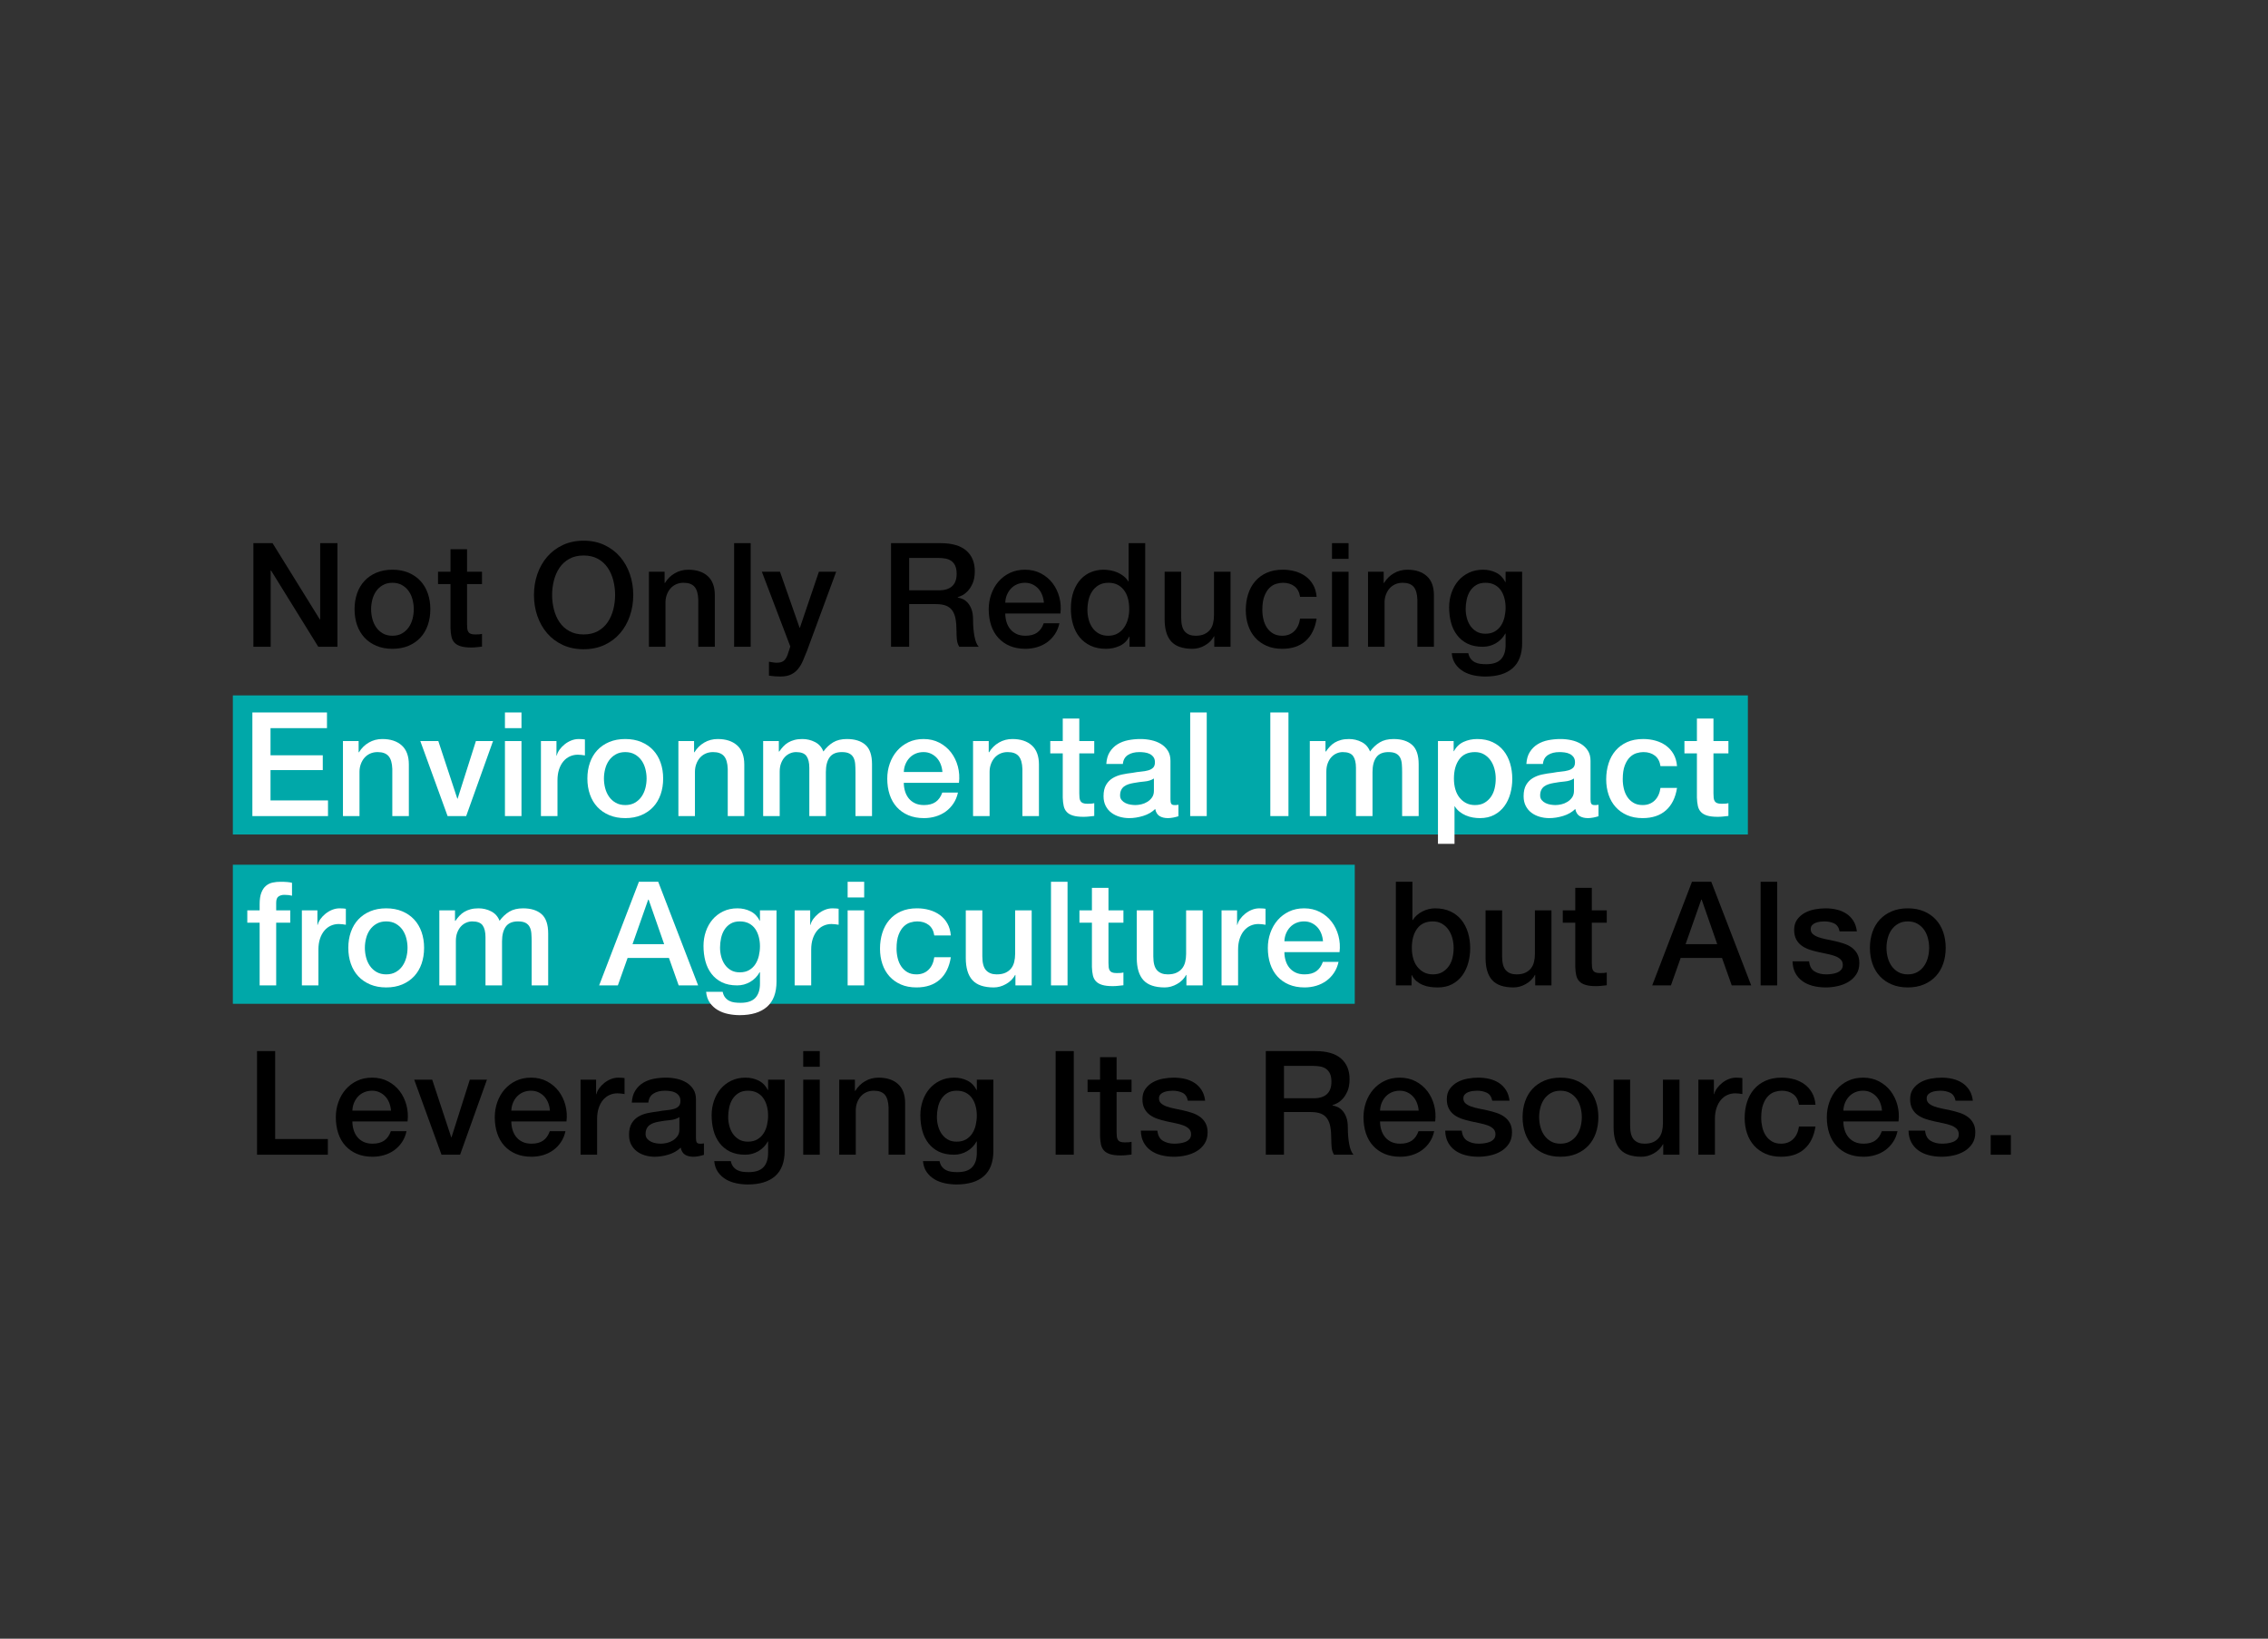 <?xml version="1.0" encoding="UTF-8"?><svg id="_レイヤー_1" xmlns="http://www.w3.org/2000/svg" viewBox="0 0 750 542"><rect x="0" y="0" width="750" height="542" fill="#333333" stroke="none"/><g id="text"><g id="_長方形_34-2"><rect x="77" y="230.008" width="501" height="46" fill="#00a8a9"/></g><g id="_長方形_34_のコピー_2"><rect x="77" y="286.008" width="371" height="46" fill="#00a8a9"/></g><g id="Not_Only_Reducing_Environmental_Impact_from_Agriculture_but_A"><path d="M83.794,179.649h6.336l15.648,25.248h.096v-25.248h5.712v34.272h-6.336l-15.6-25.2h-.144v25.2h-5.712s0-34.272,0-34.272Z"/><path d="M129.777,214.593c-1.984,0-3.752-.329-5.304-.984-1.553-.655-2.864-1.56-3.936-2.712-1.073-1.152-1.889-2.527-2.448-4.128-.56-1.6-.84-3.36-.84-5.28,0-1.888.28-3.631.84-5.232.56-1.6,1.375-2.976,2.448-4.128,1.072-1.152,2.383-2.056,3.936-2.712,1.552-.656,3.319-.984,5.304-.984s3.751.328,5.304.984c1.552.656,2.863,1.56,3.936,2.712,1.072,1.152,1.888,2.528,2.448,4.128.56,1.601.84,3.344.84,5.232,0,1.92-.281,3.68-.84,5.28-.56,1.601-1.376,2.976-2.448,4.128-1.073,1.152-2.384,2.057-3.936,2.712-1.553.655-3.32.984-5.304.984ZM129.777,210.273c1.216,0,2.272-.256,3.168-.768.896-.512,1.632-1.184,2.208-2.016.576-.832,1-1.768,1.272-2.808.271-1.039.408-2.104.408-3.192,0-1.056-.137-2.112-.408-3.168-.272-1.056-.696-1.992-1.272-2.808s-1.312-1.479-2.208-1.992c-.896-.512-1.952-.768-3.168-.768s-2.272.256-3.168.768c-.896.512-1.632,1.176-2.208,1.992-.576.816-1,1.752-1.272,2.808s-.408,2.112-.408,3.168c0,1.088.136,2.153.408,3.192.271,1.041.696,1.977,1.272,2.808.576.833,1.312,1.504,2.208,2.016.896.512,1.952.768,3.168.768Z"/><path d="M144.848,189.105h4.128v-7.44h5.472v7.44h4.944v4.08h-4.944v13.248c0,.576.024,1.072.072,1.488s.16.768.336,1.056c.175.288.439.504.792.648.352.144.832.216,1.44.216.384,0,.768-.007,1.152-.024.384-.016.768-.072,1.152-.168v4.224c-.608.063-1.2.127-1.776.192-.576.063-1.168.096-1.776.096-1.44,0-2.6-.137-3.48-.408-.88-.271-1.568-.672-2.064-1.2-.497-.528-.833-1.191-1.008-1.992-.176-.8-.281-1.711-.312-2.736v-14.64h-4.128v-4.08h0Z"/><path d="M192.992,178.833c2.56,0,4.855.48,6.888,1.44,2.032.96,3.751,2.256,5.16,3.888,1.408,1.632,2.488,3.536,3.24,5.712.751,2.176,1.128,4.48,1.128,6.912,0,2.465-.377,4.785-1.128,6.96-.752,2.176-1.832,4.08-3.24,5.712-1.409,1.632-3.128,2.92-5.16,3.864-2.032.943-4.328,1.416-6.888,1.416s-4.856-.473-6.888-1.416c-2.033-.943-3.752-2.232-5.16-3.864s-2.488-3.536-3.24-5.712c-.752-2.176-1.128-4.496-1.128-6.96,0-2.431.375-4.735,1.128-6.912.751-2.176,1.832-4.08,3.24-5.712s3.127-2.928,5.16-3.888c2.032-.96,4.328-1.44,6.888-1.44ZM192.992,183.729c-1.824,0-3.401.368-4.728,1.104-1.329.736-2.408,1.72-3.24,2.952-.833,1.232-1.448,2.633-1.848,4.2-.4,1.568-.6,3.168-.6,4.8s.199,3.233.6,4.8c.4,1.568,1.016,2.968,1.848,4.2s1.912,2.216,3.24,2.952c1.327.737,2.904,1.104,4.728,1.104s3.399-.367,4.728-1.104c1.327-.736,2.407-1.72,3.24-2.952.832-1.231,1.448-2.631,1.848-4.2.399-1.567.6-3.168.6-4.8s-.201-3.231-.6-4.8c-.4-1.567-1.016-2.968-1.848-4.2-.833-1.231-1.913-2.215-3.24-2.952-1.329-.736-2.904-1.104-4.728-1.104Z"/><path d="M214.592,189.105h5.184v3.648l.096.096c.832-1.375,1.92-2.456,3.264-3.24,1.344-.784,2.832-1.176,4.464-1.176,2.72,0,4.864.704,6.432,2.112,1.567,1.409,2.352,3.521,2.352,6.336v17.04h-5.472v-15.6c-.064-1.951-.48-3.367-1.248-4.248-.768-.879-1.968-1.32-3.6-1.32-.929,0-1.76.168-2.496.504-.737.336-1.361.8-1.872,1.392-.512.592-.912,1.289-1.2,2.088-.288.8-.432,1.648-.432,2.544v14.64h-5.472v-24.816h0Z"/><path d="M242.767,179.649h5.472v34.272h-5.472v-34.272Z"/><path d="M251.935,189.105h6l6.48,18.528h.096l6.288-18.528h5.712l-9.648,26.16c-.449,1.12-.888,2.191-1.32,3.216-.432,1.024-.96,1.927-1.584,2.712-.624.784-1.4,1.408-2.328,1.872-.929.463-2.112.696-3.552.696-1.28,0-2.544-.096-3.792-.288v-4.608c.448.064.88.136,1.296.216.416.079.848.12,1.296.12.64,0,1.168-.08,1.584-.24.416-.161.76-.392,1.032-.696.271-.305.504-.665.696-1.08.192-.417.368-.896.528-1.44l.624-1.92-9.408-24.72h0Z"/><path d="M294.655,179.649h16.368c3.775,0,6.607.816,8.496,2.448,1.888,1.632,2.832,3.905,2.832,6.816,0,1.632-.24,2.984-.72,4.056-.48,1.073-1.04,1.937-1.68,2.592-.641.656-1.272,1.128-1.896,1.416s-1.08.48-1.368.576v.096c.511.064,1.063.224,1.656.48.592.256,1.144.665,1.656,1.224.511.56.936,1.289,1.272,2.184.336.896.504,2.016.504,3.36,0,2.016.151,3.848.456,5.496.304,1.648.775,2.824,1.416,3.528h-6.432c-.448-.736-.712-1.552-.792-2.448-.08-.895-.12-1.759-.12-2.592,0-1.567-.096-2.92-.288-4.056-.192-1.135-.544-2.08-1.056-2.832-.512-.751-1.208-1.303-2.088-1.656-.881-.352-2.009-.528-3.384-.528h-8.832v14.112h-6v-34.272h0ZM300.655,195.25h9.84c1.92,0,3.375-.456,4.368-1.368.992-.912,1.488-2.28,1.488-4.104,0-1.087-.161-1.976-.48-2.664-.32-.688-.761-1.224-1.32-1.608-.56-.384-1.2-.64-1.92-.768-.72-.127-1.464-.192-2.232-.192h-9.744v10.704h0Z"/><path d="M332.431,202.929c0,.96.136,1.889.408,2.784.271.896.679,1.68,1.224,2.352.544.672,1.232,1.208,2.064,1.608.832.4,1.824.6,2.976.6,1.6,0,2.888-.344,3.864-1.032s1.704-1.72,2.184-3.096h5.184c-.288,1.344-.785,2.544-1.488,3.6-.704,1.056-1.552,1.944-2.544,2.664s-2.104,1.265-3.336,1.632-2.52.552-3.864.552c-1.952,0-3.68-.32-5.184-.96-1.505-.64-2.777-1.536-3.816-2.688-1.04-1.152-1.824-2.527-2.352-4.128-.528-1.6-.792-3.36-.792-5.28,0-1.76.28-3.432.84-5.016s1.36-2.976,2.4-4.176,2.296-2.151,3.768-2.856c1.471-.704,3.136-1.056,4.992-1.056,1.952,0,3.704.408,5.256,1.224s2.839,1.896,3.864,3.24c1.024,1.344,1.768,2.888,2.232,4.632.464,1.745.583,3.544.36,5.4h-18.24ZM345.199,199.33c-.064-.864-.248-1.696-.552-2.496-.304-.8-.72-1.496-1.248-2.088-.528-.592-1.168-1.072-1.92-1.44-.752-.367-1.592-.552-2.52-.552-.96,0-1.832.168-2.616.504-.785.336-1.457.8-2.016,1.392-.56.592-1.008,1.289-1.344,2.088-.336.8-.521,1.665-.552,2.592h12.768,0Z"/><path d="M378.703,213.921h-5.185v-3.36h-.096c-.737,1.44-1.809,2.472-3.216,3.096-1.408.624-2.896.936-4.464.936-1.952,0-3.656-.344-5.112-1.032-1.457-.688-2.664-1.624-3.624-2.808s-1.68-2.584-2.16-4.2c-.48-1.615-.72-3.352-.72-5.208,0-2.239.304-4.176.912-5.808.607-1.632,1.416-2.976,2.424-4.032,1.008-1.056,2.16-1.832,3.456-2.328s2.616-.744,3.96-.744c.768,0,1.552.072,2.352.216s1.568.376,2.304.696c.736.32,1.416.729,2.04,1.224.624.497,1.144,1.08,1.56,1.752h.096v-12.672h5.473v34.272h0ZM359.599,201.777c0,1.056.136,2.096.408,3.12.271,1.024.688,1.937,1.248,2.736.56.8,1.272,1.44,2.136,1.92.864.48,1.888.72,3.072.72,1.216,0,2.263-.256,3.144-.768.879-.512,1.6-1.184,2.16-2.016s.976-1.768,1.248-2.808c.271-1.039.408-2.104.408-3.192,0-2.751-.617-4.896-1.848-6.432-1.232-1.536-2.904-2.304-5.016-2.304-1.28,0-2.36.264-3.24.792-.881.528-1.601,1.216-2.16,2.064-.56.848-.96,1.808-1.2,2.88-.24,1.073-.36,2.168-.36,3.288h0Z"/><path d="M406.927,213.921h-5.376v-3.456h-.097c-.672,1.248-1.672,2.249-3,3s-2.681,1.128-4.056,1.128c-3.264,0-5.624-.808-7.08-2.424s-2.184-4.056-2.184-7.32v-15.744h5.472v15.216c0,2.177.415,3.712,1.248,4.608.832.896,1.999,1.344,3.504,1.344,1.152,0,2.112-.176,2.88-.528.769-.352,1.393-.824,1.872-1.416.48-.592.823-1.304,1.032-2.136.208-.832.312-1.728.312-2.688v-14.4h5.473v24.816h0Z"/><path d="M429.918,197.409c-.225-1.536-.84-2.695-1.848-3.48-1.009-.784-2.28-1.176-3.816-1.176-.704,0-1.457.12-2.256.36-.801.24-1.536.688-2.208,1.344-.672.656-1.232,1.568-1.681,2.736-.448,1.168-.672,2.696-.672,4.584,0,1.024.12,2.048.36,3.072s.624,1.936,1.152,2.736c.527.8,1.207,1.448,2.04,1.944.831.497,1.84.744,3.023.744,1.6,0,2.92-.496,3.96-1.488,1.04-.991,1.688-2.383,1.944-4.176h5.472c-.512,3.232-1.736,5.705-3.672,7.416-1.937,1.712-4.505,2.568-7.704,2.568-1.952,0-3.672-.329-5.16-.984-1.487-.655-2.744-1.552-3.768-2.688-1.024-1.136-1.8-2.488-2.328-4.056-.528-1.567-.792-3.264-.792-5.088,0-1.855.256-3.6.768-5.232s1.28-3.048,2.305-4.248c1.023-1.2,2.296-2.144,3.815-2.832,1.52-.688,3.304-1.032,5.353-1.032,1.439,0,2.808.184,4.104.552s2.448.92,3.456,1.656c1.008.736,1.832,1.664,2.473,2.784.64,1.121,1.023,2.448,1.151,3.984h-5.472.001Z"/><path d="M440.478,179.649h5.473v5.184h-5.473v-5.184ZM440.478,189.105h5.473v24.816h-5.473v-24.816Z"/><path d="M452.382,189.105h5.184v3.648l.097.096c.831-1.375,1.92-2.456,3.264-3.24,1.344-.784,2.832-1.176,4.464-1.176,2.72,0,4.864.704,6.432,2.112,1.568,1.409,2.353,3.521,2.353,6.336v17.04h-5.472v-15.6c-.065-1.951-.48-3.367-1.248-4.248-.769-.879-1.969-1.32-3.601-1.32-.929,0-1.76.168-2.496.504s-1.36.8-1.872,1.392c-.512.592-.912,1.289-1.199,2.088-.288.8-.433,1.648-.433,2.544v14.64h-5.472v-24.816h0Z"/><path d="M503.357,212.625c0,3.744-1.049,6.535-3.145,8.376-2.096,1.84-5.111,2.76-9.048,2.76-1.248,0-2.504-.128-3.768-.384-1.265-.256-2.417-.688-3.456-1.296-1.04-.608-1.913-1.409-2.616-2.4-.704-.992-1.12-2.208-1.248-3.648h5.472c.16.768.433,1.392.816,1.872s.84.856,1.368,1.128c.528.271,1.111.448,1.752.528.64.08,1.312.12,2.016.12,2.208,0,3.824-.544,4.849-1.632,1.023-1.088,1.535-2.656,1.535-4.704v-3.792h-.096c-.768,1.376-1.816,2.448-3.144,3.216s-2.761,1.152-4.296,1.152c-1.984,0-3.672-.343-5.064-1.032-1.392-.688-2.544-1.632-3.456-2.832s-1.576-2.584-1.992-4.152c-.416-1.567-.624-3.248-.624-5.04,0-1.664.256-3.248.769-4.752.512-1.503,1.248-2.824,2.208-3.96.96-1.135,2.136-2.04,3.527-2.712,1.393-.672,2.968-1.008,4.729-1.008,1.567,0,3.008.328,4.32.984,1.312.656,2.319,1.688,3.023,3.096h.096v-3.408h5.473v23.52h0ZM491.213,209.602c1.216,0,2.248-.248,3.097-.744.847-.496,1.536-1.152,2.063-1.968.528-.816.912-1.744,1.152-2.784.24-1.04.359-2.088.359-3.144s-.128-2.08-.384-3.072c-.256-.991-.647-1.872-1.176-2.64s-1.217-1.375-2.063-1.824c-.849-.448-1.865-.672-3.049-.672-1.216,0-2.24.256-3.071.768-.833.512-1.505,1.176-2.017,1.992-.512.816-.88,1.745-1.104,2.784-.225,1.04-.336,2.072-.336,3.096s.127,2.024.384,3c.256.977.647,1.848,1.176,2.616s1.2,1.392,2.017,1.872c.815.48,1.8.72,2.951.72h.001Z"/><path d="M83.458,235.649h24.672v5.184h-18.672v8.976h17.28v4.896h-17.28v10.032h19.008v5.184h-25.008v-34.272h0Z" fill="#fff"/><path d="M113.409,245.105h5.184v3.648l.096.096c.832-1.375,1.92-2.456,3.264-3.24,1.344-.784,2.832-1.176,4.464-1.176,2.72,0,4.864.704,6.432,2.112,1.567,1.409,2.352,3.521,2.352,6.336v17.04h-5.472v-15.6c-.064-1.951-.48-3.367-1.248-4.248-.768-.879-1.968-1.32-3.6-1.32-.929,0-1.76.168-2.496.504s-1.36.8-1.872,1.392-.912,1.289-1.2,2.088c-.288.8-.432,1.648-.432,2.544v14.64h-5.472s0-24.816,0-24.816Z" fill="#fff"/><path d="M138.993,245.105h5.952l6.288,19.056h.096l6.048-19.056h5.664l-8.88,24.816h-6.144l-9.024-24.816h0Z" fill="#fff"/><path d="M166.977,235.649h5.472v5.184h-5.472v-5.184ZM166.977,245.105h5.472v24.816h-5.472v-24.816Z" fill="#fff"/><path d="M178.88,245.105h5.136v4.8h.096c.16-.672.472-1.327.936-1.968.463-.64,1.024-1.224,1.68-1.752.655-.528,1.384-.952,2.184-1.272.799-.32,1.615-.48,2.448-.48.64,0,1.08.016,1.32.048s.487.064.744.096v5.28c-.384-.064-.776-.12-1.176-.168s-.792-.072-1.176-.072c-.928,0-1.8.185-2.616.552-.816.368-1.529.912-2.136,1.632-.608.72-1.088,1.608-1.44,2.664-.353,1.056-.528,2.272-.528,3.648v11.808h-5.472v-24.816h0Z" fill="#fff"/><path d="M206.769,270.593c-1.984,0-3.752-.329-5.304-.984s-2.864-1.56-3.936-2.712-1.888-2.527-2.448-4.128c-.561-1.6-.84-3.36-.84-5.28,0-1.888.28-3.631.84-5.232.56-1.6,1.375-2.976,2.448-4.128,1.072-1.152,2.384-2.056,3.936-2.712s3.32-.984,5.304-.984,3.751.328,5.304.984c1.552.656,2.864,1.56,3.936,2.712,1.072,1.152,1.888,2.528,2.448,4.128.56,1.601.84,3.344.84,5.232,0,1.92-.28,3.68-.84,5.28-.561,1.601-1.376,2.976-2.448,4.128-1.072,1.152-2.384,2.057-3.936,2.712s-3.32.984-5.304.984ZM206.769,266.273c1.216,0,2.271-.256,3.168-.768.896-.512,1.632-1.184,2.208-2.016.576-.832,1-1.768,1.272-2.808.271-1.039.408-2.104.408-3.192,0-1.056-.136-2.112-.408-3.168s-.696-1.992-1.272-2.808-1.312-1.479-2.208-1.992c-.896-.512-1.952-.768-3.168-.768s-2.272.256-3.168.768c-.896.512-1.632,1.176-2.208,1.992-.576.816-1,1.752-1.272,2.808s-.408,2.112-.408,3.168c0,1.088.136,2.153.408,3.192.271,1.041.696,1.977,1.272,2.808.576.833,1.312,1.504,2.208,2.016s1.951.768,3.168.768Z" fill="#fff"/><path d="M224.336,245.105h5.184v3.648l.096.096c.832-1.375,1.92-2.456,3.264-3.24,1.344-.784,2.832-1.176,4.464-1.176,2.72,0,4.864.704,6.432,2.112,1.567,1.409,2.352,3.521,2.352,6.336v17.04h-5.472v-15.6c-.064-1.951-.48-3.367-1.248-4.248-.768-.879-1.968-1.32-3.6-1.32-.928,0-1.76.168-2.496.504-.737.336-1.361.8-1.872,1.392-.512.592-.912,1.289-1.2,2.088-.288.8-.432,1.648-.432,2.544v14.64h-5.472v-24.816h0Z" fill="#fff"/><path d="M252.367,245.105h5.184v3.456h.144c.416-.607.864-1.168,1.344-1.68.48-.511,1.015-.943,1.608-1.296.592-.352,1.272-.631,2.04-.84.768-.208,1.647-.312,2.64-.312,1.504,0,2.904.336,4.2,1.008s2.215,1.712,2.76,3.12c.928-1.28,2-2.288,3.216-3.024,1.216-.736,2.736-1.104,4.56-1.104,2.624,0,4.664.64,6.12,1.92s2.184,3.424,2.184,6.432v17.136h-5.472v-14.496c0-.991-.032-1.896-.096-2.712-.064-.816-.248-1.52-.552-2.112-.305-.592-.761-1.048-1.368-1.368-.608-.319-1.44-.48-2.496-.48-1.856,0-3.2.576-4.032,1.728-.833,1.152-1.248,2.784-1.248,4.896v14.544h-5.472v-15.936c0-1.728-.312-3.031-.936-3.912-.624-.879-1.769-1.32-3.432-1.32-.704,0-1.384.144-2.04.432-.656.288-1.232.704-1.728,1.248s-.896,1.216-1.2,2.016c-.305.8-.456,1.712-.456,2.736v14.736h-5.472v-24.816h0Z" fill="#fff"/><path d="M298.879,258.929c0,.96.136,1.889.408,2.784.271.896.68,1.68,1.224,2.352.543.672,1.231,1.208,2.064,1.608.832.4,1.824.6,2.976.6,1.6,0,2.887-.344,3.864-1.032.976-.688,1.704-1.72,2.184-3.096h5.184c-.288,1.344-.785,2.544-1.488,3.6-.704,1.056-1.552,1.944-2.544,2.664s-2.104,1.265-3.336,1.632c-1.232.367-2.52.552-3.864.552-1.953,0-3.681-.32-5.184-.96-1.504-.64-2.776-1.536-3.816-2.688-1.041-1.152-1.824-2.527-2.352-4.128-.528-1.6-.792-3.36-.792-5.28,0-1.76.28-3.432.84-5.016s1.36-2.976,2.4-4.176,2.296-2.151,3.768-2.856c1.472-.704,3.136-1.056,4.992-1.056,1.951,0,3.703.408,5.256,1.224,1.552.816,2.839,1.896,3.864,3.24,1.024,1.344,1.768,2.888,2.232,4.632.463,1.745.583,3.544.36,5.4h-18.24ZM311.647,255.33c-.064-.864-.248-1.696-.552-2.496-.305-.8-.72-1.496-1.248-2.088-.528-.592-1.168-1.072-1.92-1.44-.752-.367-1.592-.552-2.52-.552-.96,0-1.833.168-2.616.504-.785.336-1.457.8-2.016,1.392-.56.592-1.008,1.289-1.344,2.088-.336.8-.521,1.665-.552,2.592h12.768,0Z" fill="#fff"/><path d="M321.775,245.105h5.184v3.648l.096.096c.832-1.375,1.92-2.456,3.264-3.24,1.344-.784,2.832-1.176,4.464-1.176,2.719,0,4.864.704,6.432,2.112,1.568,1.409,2.352,3.521,2.352,6.336v17.04h-5.472v-15.6c-.064-1.951-.48-3.367-1.248-4.248-.768-.879-1.968-1.32-3.6-1.32-.929,0-1.76.168-2.496.504s-1.36.8-1.872,1.392c-.512.592-.912,1.289-1.2,2.088-.288.8-.432,1.648-.432,2.544v14.64h-5.472v-24.816h0Z" fill="#fff"/><path d="M347.311,245.105h4.128v-7.44h5.472v7.44h4.944v4.08h-4.944v13.248c0,.576.024,1.072.072,1.488.048.416.16.768.336,1.056s.44.504.792.648.832.216,1.44.216c.384,0,.768-.007,1.152-.024.384-.016.768-.072,1.152-.168v4.224c-.608.063-1.2.127-1.776.192-.576.063-1.168.096-1.776.096-1.44,0-2.601-.137-3.48-.408-.881-.271-1.568-.672-2.064-1.2-.497-.528-.833-1.191-1.008-1.992-.176-.8-.28-1.711-.312-2.736v-14.64h-4.128v-4.08h0Z" fill="#fff"/><path d="M387.055,264.401c0,.672.087,1.152.264,1.44.176.288.52.432,1.032.432h.575c.224,0,.48-.032.769-.096v3.792c-.192.064-.44.136-.744.216-.305.079-.616.151-.936.216-.32.064-.641.112-.96.144-.32.031-.593.048-.816.048-1.12,0-2.048-.224-2.784-.672s-1.217-1.231-1.439-2.352c-1.089,1.056-2.425,1.824-4.009,2.304s-3.112.72-4.583.72c-1.121,0-2.192-.152-3.216-.456-1.024-.304-1.928-.751-2.712-1.344-.784-.592-1.408-1.344-1.872-2.256-.464-.912-.696-1.976-.696-3.192,0-1.536.28-2.784.84-3.744s1.296-1.712,2.208-2.256c.912-.543,1.936-.936,3.072-1.176,1.135-.24,2.28-.424,3.432-.552.992-.192,1.936-.328,2.833-.408.896-.08,1.688-.216,2.376-.408.688-.192,1.231-.487,1.632-.888.399-.4.6-1,.6-1.8,0-.704-.168-1.279-.504-1.728-.336-.448-.752-.792-1.248-1.032-.496-.24-1.048-.4-1.656-.48-.607-.08-1.184-.12-1.728-.12-1.536,0-2.8.32-3.792.96-.992.641-1.553,1.632-1.68,2.976h-5.472c.096-1.6.48-2.928,1.152-3.984s1.528-1.904,2.568-2.544c1.04-.64,2.216-1.088,3.528-1.344s2.656-.384,4.032-.384c1.216,0,2.416.128,3.6.384,1.184.256,2.248.672,3.192,1.248.943.576,1.704,1.32,2.28,2.232s.864,2.024.864,3.336v12.768h-.002ZM381.582,257.489c-.832.544-1.856.873-3.072.984-1.216.112-2.432.28-3.647.504-.576.096-1.136.232-1.68.408s-1.024.417-1.44.72c-.416.304-.744.704-.984,1.2-.24.497-.36,1.097-.36,1.8,0,.608.175,1.121.528,1.536.352.416.775.744,1.272.984.496.24,1.04.408,1.632.504.592.096,1.128.144,1.608.144.607,0,1.264-.08,1.968-.24.703-.16,1.368-.432,1.992-.816s1.144-.872,1.56-1.464c.416-.592.624-1.32.624-2.184v-4.08h-.001Z" fill="#fff"/><path d="M393.582,235.649h5.473v34.272h-5.473v-34.272h0Z" fill="#fff"/><path d="M420.078,235.649h6v34.272h-6v-34.272h0Z" fill="#fff"/><path d="M433.134,245.105h5.185v3.456h.144c.416-.607.864-1.168,1.344-1.68.48-.511,1.016-.943,1.608-1.296.592-.352,1.272-.631,2.04-.84.768-.208,1.647-.312,2.64-.312,1.504,0,2.904.336,4.2,1.008s2.216,1.712,2.76,3.12c.928-1.28,2-2.288,3.217-3.024,1.216-.736,2.735-1.104,4.56-1.104,2.623,0,4.663.64,6.12,1.92,1.456,1.28,2.184,3.424,2.184,6.432v17.136h-5.472v-14.496c0-.991-.032-1.896-.096-2.712-.064-.816-.249-1.52-.553-2.112-.304-.592-.76-1.048-1.367-1.368-.608-.319-1.44-.48-2.496-.48-1.856,0-3.2.576-4.032,1.728-.833,1.152-1.248,2.784-1.248,4.896v14.544h-5.472v-15.936c0-1.728-.312-3.031-.937-3.912-.624-.879-1.769-1.32-3.432-1.32-.704,0-1.385.144-2.04.432-.656.288-1.232.704-1.729,1.248-.496.544-.896,1.216-1.199,2.016-.305.8-.456,1.712-.456,2.736v14.736h-5.473v-24.816Z" fill="#fff"/><path d="M475.518,245.105h5.185v3.36h.096c.768-1.44,1.84-2.472,3.216-3.096s2.863-.936,4.464-.936c1.952,0,3.656.344,5.112,1.032s2.664,1.632,3.624,2.832,1.68,2.6,2.16,4.2c.479,1.6.72,3.312.72,5.136,0,1.665-.216,3.281-.647,4.848-.433,1.568-1.089,2.952-1.969,4.152s-1.991,2.16-3.336,2.88c-1.344.72-2.928,1.08-4.752,1.08-.8,0-1.601-.072-2.399-.216-.801-.144-1.568-.376-2.305-.696-.736-.319-1.416-.727-2.04-1.224-.624-.496-1.145-1.08-1.56-1.752h-.096v12.384h-5.473v-33.984h0ZM494.622,257.538c0-1.12-.145-2.208-.433-3.264s-.72-1.992-1.296-2.808-1.296-1.472-2.16-1.968c-.863-.496-1.855-.744-2.976-.744-2.304,0-4.04.8-5.208,2.4-1.169,1.601-1.752,3.729-1.752,6.384,0,1.248.151,2.408.456,3.48.304,1.072.76,1.992,1.368,2.76.607.768,1.336,1.376,2.184,1.824s1.832.672,2.952.672c1.248,0,2.304-.256,3.168-.768s1.576-1.176,2.136-1.992.96-1.744,1.2-2.784c.24-1.04.36-2.104.36-3.192h.001Z" fill="#fff"/><path d="M525.966,264.401c0,.672.087,1.152.264,1.44.176.288.52.432,1.032.432h.576c.223,0,.479-.032.768-.096v3.792c-.192.064-.44.136-.744.216-.305.079-.616.151-.936.216-.32.064-.641.112-.96.144-.32.031-.593.048-.816.048-1.12,0-2.048-.224-2.784-.672s-1.216-1.231-1.439-2.352c-1.089,1.056-2.424,1.824-4.008,2.304s-3.113.72-4.584.72c-1.121,0-2.192-.152-3.217-.456s-1.928-.751-2.712-1.344c-.784-.592-1.408-1.344-1.872-2.256-.464-.912-.695-1.976-.695-3.192,0-1.536.279-2.784.84-3.744.56-.96,1.296-1.712,2.208-2.256.912-.543,1.936-.936,3.071-1.176,1.136-.24,2.28-.424,3.433-.552.991-.192,1.936-.328,2.832-.408s1.688-.216,2.376-.408,1.231-.487,1.632-.888c.399-.4.6-1,.6-1.8,0-.704-.168-1.279-.504-1.728-.336-.448-.752-.792-1.248-1.032-.496-.24-1.048-.4-1.655-.48-.608-.08-1.185-.12-1.729-.12-1.536,0-2.801.32-3.792.96-.992.641-1.553,1.632-1.68,2.976h-5.473c.097-1.6.48-2.928,1.152-3.984s1.528-1.904,2.568-2.544c1.039-.64,2.215-1.088,3.527-1.344,1.312-.256,2.656-.384,4.032-.384,1.216,0,2.416.128,3.601.384,1.183.256,2.247.672,3.191,1.248.943.576,1.704,1.32,2.28,2.232s.864,2.024.864,3.336v12.768h.001ZM520.493,257.489c-.832.544-1.855.873-3.071.984-1.217.112-2.433.28-3.648.504-.576.096-1.136.232-1.68.408-.545.176-1.024.417-1.44.72-.416.304-.744.704-.983,1.2-.24.497-.36,1.097-.36,1.8,0,.608.176,1.121.528,1.536.352.416.775.744,1.271.984.496.24,1.04.408,1.632.504s1.128.144,1.608.144c.607,0,1.264-.08,1.968-.24.704-.16,1.368-.432,1.992-.816s1.144-.872,1.56-1.464c.416-.592.624-1.32.624-2.184v-4.08h-.001Z" fill="#fff"/><path d="M549.102,253.409c-.225-1.536-.84-2.695-1.848-3.48-1.009-.784-2.28-1.176-3.816-1.176-.704,0-1.457.12-2.256.36-.801.24-1.536.688-2.208,1.344-.672.656-1.232,1.568-1.681,2.736-.448,1.168-.672,2.696-.672,4.584,0,1.024.12,2.048.36,3.072s.624,1.937,1.152,2.736c.527.8,1.207,1.448,2.04,1.944.831.497,1.84.744,3.023.744,1.6,0,2.92-.496,3.96-1.488,1.04-.991,1.688-2.383,1.944-4.176h5.472c-.512,3.232-1.736,5.705-3.672,7.416-1.937,1.712-4.505,2.568-7.704,2.568-1.952,0-3.672-.329-5.16-.984-1.487-.655-2.744-1.552-3.768-2.688-1.024-1.135-1.8-2.488-2.328-4.056-.528-1.567-.792-3.264-.792-5.088,0-1.855.256-3.6.768-5.232s1.28-3.048,2.305-4.248c1.023-1.2,2.296-2.144,3.815-2.832,1.52-.688,3.304-1.032,5.353-1.032,1.439,0,2.808.184,4.104.552s2.448.92,3.456,1.656c1.008.736,1.832,1.664,2.473,2.784.64,1.121,1.023,2.448,1.151,3.984h-5.472,0Z" fill="#fff"/><path d="M557.021,245.105h4.128v-7.44h5.472v7.44h4.944v4.08h-4.944v13.248c0,.576.024,1.072.072,1.488.048.416.16.768.336,1.056s.439.504.792.648c.352.144.832.216,1.44.216.384,0,.768-.007,1.151-.024.385-.016.769-.072,1.152-.168v4.224c-.608.063-1.2.127-1.776.192-.575.063-1.168.096-1.775.096-1.44,0-2.601-.137-3.48-.408s-1.568-.672-2.063-1.2c-.497-.528-.833-1.191-1.008-1.992-.177-.8-.281-1.711-.312-2.736v-14.64h-4.128v-4.08h0Z" fill="#fff"/><path d="M81.778,301.105h4.08v-2.064c0-1.567.192-2.84.576-3.816.384-.976.896-1.728,1.536-2.256s1.368-.879,2.184-1.056c.816-.176,1.672-.264,2.568-.264,1.76,0,3.04.112,3.84.336v4.272c-.353-.096-.728-.168-1.128-.216s-.872-.072-1.416-.072c-.736,0-1.368.176-1.896.528-.528.353-.792,1.04-.792,2.064v2.544h4.656v4.08h-4.656v20.736h-5.472v-20.736h-4.08s0-4.08,0-4.08Z" fill="#fff"/><path d="M99.825,301.105h5.136v4.8h.096c.16-.672.472-1.327.936-1.968.463-.64,1.023-1.224,1.68-1.752.656-.528,1.384-.952,2.184-1.272.8-.32,1.616-.48,2.448-.48.64,0,1.08.016,1.32.048s.488.064.744.096v5.28c-.384-.064-.776-.12-1.176-.168s-.792-.072-1.176-.072c-.929,0-1.8.185-2.616.552-.816.368-1.528.912-2.136,1.632s-1.088,1.608-1.44,2.664c-.353,1.056-.528,2.272-.528,3.648v11.808h-5.472s0-24.816,0-24.816Z" fill="#fff"/><path d="M127.713,326.593c-1.984,0-3.752-.329-5.304-.984-1.553-.655-2.864-1.56-3.936-2.712-1.073-1.152-1.889-2.527-2.448-4.128-.56-1.6-.84-3.36-.84-5.28,0-1.888.28-3.631.84-5.232.56-1.6,1.375-2.976,2.448-4.128,1.072-1.152,2.383-2.056,3.936-2.712,1.552-.656,3.319-.984,5.304-.984s3.751.328,5.304.984c1.552.656,2.863,1.56,3.936,2.712,1.072,1.152,1.888,2.528,2.448,4.128.56,1.601.84,3.344.84,5.232,0,1.92-.281,3.68-.84,5.28-.56,1.601-1.376,2.976-2.448,4.128-1.073,1.152-2.384,2.057-3.936,2.712-1.553.655-3.32.984-5.304.984ZM127.713,322.273c1.216,0,2.272-.256,3.168-.768s1.632-1.184,2.208-2.016c.576-.832,1-1.768,1.272-2.808.272-1.039.408-2.104.408-3.192,0-1.056-.136-2.112-.408-3.168s-.696-1.992-1.272-2.808-1.312-1.479-2.208-1.992c-.896-.512-1.952-.768-3.168-.768s-2.272.256-3.168.768c-.896.512-1.632,1.176-2.208,1.992s-1,1.752-1.272,2.808-.408,2.112-.408,3.168c0,1.088.136,2.153.408,3.192.271,1.041.696,1.977,1.272,2.808.576.833,1.312,1.504,2.208,2.016s1.952.768,3.168.768Z" fill="#fff"/><path d="M145.28,301.105h5.184v3.456h.144c.416-.607.864-1.168,1.344-1.68.48-.511,1.015-.943,1.608-1.296.592-.352,1.272-.631,2.04-.84.768-.208,1.647-.312,2.64-.312,1.504,0,2.904.336,4.2,1.008s2.215,1.712,2.76,3.12c.928-1.28,2-2.288,3.216-3.024s2.736-1.104,4.56-1.104c2.624,0,4.664.64,6.12,1.92s2.184,3.424,2.184,6.432v17.136h-5.472v-14.496c0-.991-.032-1.896-.096-2.712s-.248-1.52-.552-2.112c-.305-.592-.761-1.048-1.368-1.368-.608-.319-1.44-.48-2.496-.48-1.856,0-3.2.576-4.032,1.728-.833,1.152-1.248,2.784-1.248,4.896v14.544h-5.472v-15.936c0-1.728-.312-3.031-.936-3.912-.624-.879-1.769-1.32-3.432-1.32-.704,0-1.384.144-2.04.432-.656.288-1.232.704-1.728,1.248-.497.544-.896,1.216-1.2,2.016-.305.8-.456,1.712-.456,2.736v14.736h-5.472v-24.816h0Z" fill="#fff"/><path d="M211.28,291.649h6.384l13.2,34.272h-6.432l-3.216-9.072h-13.68l-3.216,9.072h-6.192l13.152-34.272h0ZM209.168,312.29h10.464l-5.136-14.736h-.144l-5.184,14.736Z" fill="#fff"/><path d="M256.784,324.625c0,3.744-1.048,6.536-3.144,8.376s-5.112,2.76-9.048,2.76c-1.248,0-2.504-.128-3.768-.384s-2.417-.688-3.456-1.296c-1.04-.608-1.912-1.409-2.616-2.4-.705-.992-1.121-2.208-1.248-3.648h5.472c.16.768.432,1.392.816,1.872.384.48.84.856,1.368,1.128.528.271,1.112.448,1.752.528.64.08,1.312.12,2.016.12,2.208,0,3.824-.544,4.848-1.632,1.024-1.088,1.536-2.656,1.536-4.704v-3.792h-.096c-.768,1.376-1.816,2.448-3.144,3.216s-2.76,1.152-4.296,1.152c-1.984,0-3.672-.343-5.064-1.032-1.392-.688-2.544-1.632-3.456-2.832-.912-1.2-1.577-2.584-1.992-4.152-.416-1.567-.624-3.248-.624-5.04,0-1.664.256-3.248.768-4.752.512-1.503,1.248-2.824,2.208-3.96.96-1.135,2.136-2.04,3.528-2.712s2.968-1.008,4.728-1.008c1.567,0,3.007.328,4.32.984,1.312.656,2.32,1.688,3.024,3.096h.096v-3.408h5.472v23.52h0ZM244.64,321.602c1.216,0,2.248-.248,3.096-.744.848-.496,1.536-1.152,2.064-1.968.528-.816.912-1.744,1.152-2.784.24-1.04.36-2.088.36-3.144s-.128-2.08-.384-3.072c-.256-.991-.648-1.872-1.176-2.64s-1.217-1.375-2.064-1.824c-.849-.448-1.865-.672-3.048-.672-1.216,0-2.24.256-3.072.768-.833.512-1.504,1.176-2.016,1.992-.512.816-.88,1.745-1.104,2.784-.224,1.04-.336,2.072-.336,3.096s.127,2.024.384,3c.256.977.648,1.848,1.176,2.616s1.2,1.392,2.016,1.872,1.8.72,2.952.72h0Z" fill="#fff"/><path d="M262.783,301.105h5.136v4.8h.096c.16-.672.472-1.327.936-1.968.463-.64,1.024-1.224,1.68-1.752.655-.528,1.384-.952,2.184-1.272.799-.32,1.615-.48,2.448-.48.64,0,1.08.016,1.32.048.24.032.488.064.744.096v5.28c-.384-.064-.776-.12-1.176-.168-.401-.048-.792-.072-1.176-.072-.928,0-1.8.185-2.616.552-.816.368-1.529.912-2.136,1.632-.608.72-1.088,1.608-1.44,2.664-.353,1.056-.528,2.272-.528,3.648v11.808h-5.472v-24.816h0Z" fill="#fff"/><path d="M280.303,291.649h5.472v5.184h-5.472v-5.184h0ZM280.303,301.105h5.472v24.816h-5.472v-24.816h0Z" fill="#fff"/><path d="M308.958,309.409c-.224-1.536-.84-2.695-1.848-3.48-1.008-.784-2.28-1.176-3.816-1.176-.704,0-1.457.12-2.256.36-.8.24-1.536.688-2.208,1.344s-1.232,1.568-1.68,2.736-.672,2.696-.672,4.584c0,1.024.12,2.048.36,3.072s.624,1.937,1.152,2.736c.528.8,1.208,1.448,2.04,1.944.832.497,1.839.744,3.024.744,1.6,0,2.919-.496,3.96-1.488,1.04-.991,1.688-2.383,1.944-4.176h5.472c-.512,3.232-1.736,5.705-3.672,7.416-1.937,1.712-4.505,2.568-7.704,2.568-1.952,0-3.672-.329-5.16-.984s-2.744-1.552-3.768-2.688c-1.024-1.135-1.8-2.488-2.328-4.056-.528-1.567-.792-3.264-.792-5.088,0-1.855.256-3.6.768-5.232s1.28-3.048,2.304-4.248c1.024-1.2,2.296-2.144,3.816-2.832,1.52-.688,3.304-1.032,5.352-1.032,1.44,0,2.808.184,4.104.552s2.448.92,3.456,1.656,1.832,1.664,2.472,2.784c.64,1.121,1.023,2.448,1.152,3.984h-5.472,0Z" fill="#fff"/><path d="M341.167,325.921h-5.376v-3.456h-.096c-.672,1.248-1.672,2.249-3,3s-2.68,1.128-4.056,1.128c-3.264,0-5.625-.808-7.08-2.424-1.457-1.616-2.184-4.056-2.184-7.32v-15.744h5.472v15.216c0,2.177.416,3.712,1.248,4.608s2,1.344,3.504,1.344c1.152,0,2.112-.176,2.88-.528s1.392-.824,1.872-1.416c.48-.592.823-1.304,1.032-2.136.208-.832.312-1.728.312-2.688v-14.4h5.472v24.816h0Z" fill="#fff"/><path d="M347.55,291.649h5.472v34.272h-5.472v-34.272Z" fill="#fff"/><path d="M356.958,301.105h4.128v-7.44h5.472v7.44h4.944v4.08h-4.944v13.248c0,.576.024,1.072.072,1.488.048.416.16.768.336,1.056s.439.504.792.648c.352.144.832.216,1.44.216.384,0,.768-.007,1.152-.024.384-.016.768-.072,1.152-.168v4.224c-.608.063-1.2.127-1.776.192-.576.063-1.168.096-1.776.096-1.44,0-2.601-.137-3.48-.408-.88-.271-1.568-.672-2.064-1.2s-.833-1.191-1.008-1.992c-.176-.8-.28-1.711-.312-2.736v-14.64h-4.128v-4.08h0Z" fill="#fff"/><path d="M397.71,325.921h-5.376v-3.456h-.097c-.672,1.248-1.672,2.249-3,3s-2.681,1.128-4.056,1.128c-3.264,0-5.624-.808-7.08-2.424s-2.184-4.056-2.184-7.32v-15.744h5.472v15.216c0,2.177.415,3.712,1.248,4.608.832.896,1.999,1.344,3.504,1.344,1.152,0,2.112-.176,2.88-.528.769-.352,1.393-.824,1.872-1.416.48-.592.823-1.304,1.032-2.136.208-.832.312-1.728.312-2.688v-14.4h5.473v24.816h0Z" fill="#fff"/><path d="M403.949,301.105h5.136v4.8h.096c.16-.672.473-1.327.937-1.968.464-.64,1.023-1.224,1.68-1.752.656-.528,1.384-.952,2.185-1.272.799-.32,1.615-.48,2.447-.48.641,0,1.08.016,1.32.048.24.032.487.064.744.096v5.28c-.384-.064-.776-.12-1.176-.168s-.792-.072-1.177-.072c-.928,0-1.8.185-2.615.552-.816.368-1.528.912-2.137,1.632-.607.72-1.088,1.608-1.439,2.664-.353,1.056-.528,2.272-.528,3.648v11.808h-5.472v-24.816h-.001Z" fill="#fff"/><path d="M424.733,314.929c0,.96.136,1.889.407,2.784.271.896.68,1.68,1.225,2.352.544.672,1.231,1.208,2.063,1.608s1.824.6,2.977.6c1.6,0,2.888-.344,3.864-1.032.976-.688,1.703-1.72,2.184-3.096h5.184c-.288,1.344-.784,2.544-1.487,3.6-.704,1.056-1.553,1.944-2.544,2.664-.992.72-2.104,1.265-3.336,1.632-1.232.367-2.521.552-3.864.552-1.952,0-3.681-.32-5.185-.96s-2.776-1.536-3.815-2.688c-1.04-1.152-1.824-2.527-2.353-4.128-.527-1.6-.792-3.36-.792-5.28,0-1.76.28-3.432.841-5.016.559-1.584,1.359-2.976,2.399-4.176,1.04-1.2,2.296-2.151,3.769-2.856,1.471-.703,3.136-1.056,4.991-1.056,1.952,0,3.704.408,5.257,1.224,1.551.816,2.839,1.896,3.863,3.24,1.024,1.344,1.768,2.888,2.232,4.632.463,1.745.583,3.544.359,5.4h-18.239,0ZM437.501,311.33c-.064-.864-.248-1.696-.552-2.496-.305-.8-.72-1.496-1.248-2.088-.528-.592-1.169-1.072-1.92-1.44-.752-.367-1.593-.552-2.521-.552-.96,0-1.832.168-2.615.504-.785.336-1.457.8-2.017,1.392-.561.592-1.008,1.289-1.344,2.088-.336.8-.521,1.665-.552,2.592h12.769Z" fill="#fff"/><path d="M461.597,291.649h5.473v12.672h.096c.384-.607.848-1.152,1.392-1.632s1.145-.888,1.801-1.224c.655-.336,1.344-.592,2.063-.768.72-.175,1.432-.264,2.136-.264,1.952,0,3.656.344,5.112,1.032,1.456.688,2.664,1.632,3.624,2.832s1.68,2.6,2.16,4.2c.479,1.6.72,3.312.72,5.136,0,1.665-.216,3.281-.647,4.848-.433,1.568-1.089,2.952-1.969,4.152s-1.991,2.16-3.336,2.88c-1.344.72-2.928,1.08-4.752,1.08-.832,0-1.672-.056-2.52-.168-.849-.112-1.656-.329-2.424-.648-.769-.319-1.464-.736-2.088-1.248-.624-.511-1.145-1.184-1.561-2.016h-.096v3.408h-5.185v-34.272h.001ZM480.701,313.538c0-1.12-.145-2.208-.432-3.264-.288-1.056-.721-1.992-1.297-2.808-.575-.816-1.296-1.472-2.159-1.968-.864-.496-1.856-.744-2.977-.744-2.304,0-4.04.8-5.208,2.4-1.168,1.601-1.752,3.729-1.752,6.384,0,1.248.151,2.408.456,3.48.304,1.072.76,1.992,1.368,2.76.607.768,1.336,1.376,2.184,1.824s1.832.672,2.952.672c1.248,0,2.304-.256,3.168-.768s1.576-1.176,2.136-1.992.961-1.744,1.2-2.784c.24-1.04.36-2.104.36-3.192h.001Z"/><path d="M513.053,325.921h-5.376v-3.456h-.096c-.672,1.248-1.673,2.249-3,3-1.328.751-2.681,1.128-4.057,1.128-3.264,0-5.624-.808-7.08-2.424s-2.184-4.056-2.184-7.32v-15.744h5.472v15.216c0,2.177.416,3.712,1.248,4.608s2,1.344,3.504,1.344c1.152,0,2.112-.176,2.88-.528.769-.352,1.393-.824,1.872-1.416.48-.592.824-1.304,1.032-2.136s.312-1.728.312-2.688v-14.4h5.472v24.816h0Z"/><path d="M516.796,301.105h4.128v-7.44h5.473v7.44h4.943v4.08h-4.943v13.248c0,.576.023,1.072.071,1.488.049.416.16.768.337,1.056.175.288.439.504.792.648.352.144.831.216,1.439.216.384,0,.769-.007,1.152-.024.384-.016.768-.072,1.151-.168v4.224c-.607.063-1.199.127-1.775.192-.576.063-1.169.096-1.776.096-1.439,0-2.601-.137-3.479-.408-.881-.271-1.568-.672-2.064-1.2-.496-.528-.832-1.191-1.008-1.992-.177-.8-.28-1.711-.312-2.736v-14.64h-4.128v-4.08h0Z"/><path d="M559.516,291.649h6.384l13.2,34.272h-6.432l-3.216-9.072h-13.681l-3.216,9.072h-6.191l13.151-34.272h0ZM557.404,312.29h10.464l-5.137-14.736h-.144l-5.184,14.736h.001Z"/><path d="M582.22,291.649h5.472v34.272h-5.472v-34.272Z"/><path d="M598.251,317.954c.16,1.6.769,2.72,1.824,3.36,1.056.641,2.32.96,3.792.96.512,0,1.096-.04,1.752-.12.655-.08,1.272-.231,1.849-.456.575-.223,1.047-.552,1.416-.984.367-.432.535-1,.504-1.704-.032-.704-.288-1.279-.769-1.728-.479-.448-1.097-.808-1.848-1.08-.752-.271-1.608-.504-2.568-.696s-1.937-.4-2.928-.624c-1.024-.224-2.009-.496-2.952-.816-.944-.319-1.792-.751-2.544-1.296-.752-.544-1.353-1.24-1.8-2.088-.448-.847-.672-1.896-.672-3.144,0-1.344.327-2.472.983-3.384s1.488-1.647,2.496-2.208c1.008-.56,2.128-.952,3.36-1.176,1.231-.224,2.407-.336,3.528-.336,1.279,0,2.503.136,3.672.408,1.167.272,2.224.712,3.168,1.32.943.608,1.728,1.4,2.352,2.376s1.016,2.152,1.176,3.528h-5.712c-.256-1.312-.856-2.191-1.8-2.64-.944-.448-2.024-.672-3.24-.672-.384,0-.84.032-1.367.096-.528.064-1.025.184-1.488.36-.465.176-.856.432-1.176.768s-.48.776-.48,1.32c0,.672.231,1.216.696,1.632.463.417,1.071.761,1.824,1.032.751.272,1.607.504,2.567.696.96.192,1.951.401,2.977.624.991.225,1.968.497,2.928.816.96.32,1.815.752,2.568,1.296.751.544,1.359,1.232,1.823,2.064.464.833.696,1.856.696,3.072,0,1.472-.336,2.72-1.008,3.744s-1.545,1.856-2.616,2.496c-1.072.64-2.265,1.104-3.576,1.392-1.312.288-2.608.432-3.888.432-1.568,0-3.017-.176-4.344-.528-1.328-.352-2.48-.888-3.456-1.608-.977-.72-1.745-1.616-2.305-2.688s-.856-2.344-.888-3.816h5.474Z"/><path d="M630.892,326.593c-1.985,0-3.753-.329-5.305-.984s-2.864-1.56-3.936-2.712c-1.072-1.152-1.889-2.527-2.448-4.128-.561-1.6-.84-3.36-.84-5.28,0-1.888.279-3.631.84-5.232.56-1.6,1.376-2.976,2.448-4.128,1.071-1.152,2.384-2.056,3.936-2.712s3.319-.984,5.305-.984,3.751.328,5.304.984c1.552.656,2.863,1.56,3.936,2.712s1.888,2.528,2.448,4.128c.56,1.601.84,3.344.84,5.232,0,1.92-.28,3.68-.84,5.28-.561,1.601-1.376,2.976-2.448,4.128s-2.384,2.057-3.936,2.712c-1.553.655-3.32.984-5.304.984ZM630.892,322.273c1.216,0,2.271-.256,3.168-.768.896-.512,1.632-1.184,2.208-2.016s.999-1.768,1.271-2.808c.271-1.039.408-2.104.408-3.192,0-1.056-.137-2.112-.408-3.168-.272-1.056-.695-1.992-1.271-2.808s-1.312-1.479-2.208-1.992c-.896-.512-1.952-.768-3.168-.768s-2.272.256-3.168.768c-.896.512-1.633,1.176-2.208,1.992-.576.816-1.001,1.752-1.272,2.808-.272,1.056-.408,2.112-.408,3.168,0,1.088.136,2.153.408,3.192.271,1.041.696,1.977,1.272,2.808.575.833,1.312,1.504,2.208,2.016s1.951.768,3.168.768Z"/><path d="M84.994,347.649h6v29.088h17.424v5.184h-23.424v-34.272Z"/><path d="M116.529,370.929c0,.96.136,1.889.408,2.784.271.896.68,1.68,1.224,2.352s1.231,1.208,2.064,1.608c.832.4,1.824.6,2.976.6,1.6,0,2.888-.344,3.864-1.032.976-.688,1.704-1.72,2.184-3.096h5.184c-.288,1.344-.784,2.544-1.488,3.6-.705,1.056-1.553,1.944-2.544,2.664-.992.72-2.104,1.265-3.336,1.632-1.232.367-2.52.552-3.864.552-1.952,0-3.68-.32-5.184-.96-1.504-.64-2.776-1.536-3.816-2.688-1.04-1.152-1.824-2.527-2.352-4.128-.528-1.6-.792-3.36-.792-5.28,0-1.76.28-3.432.84-5.016.56-1.584,1.36-2.976,2.4-4.176,1.04-1.2,2.295-2.151,3.768-2.856,1.471-.703,3.136-1.056,4.992-1.056,1.952,0,3.704.408,5.256,1.224s2.84,1.896,3.864,3.24,1.768,2.888,2.232,4.632c.463,1.745.583,3.544.36,5.4h-18.24,0ZM129.297,367.33c-.064-.864-.249-1.696-.552-2.496-.304-.8-.72-1.496-1.248-2.088s-1.168-1.072-1.92-1.44c-.752-.367-1.592-.552-2.52-.552-.96,0-1.832.168-2.616.504-.785.336-1.457.8-2.016,1.392-.561.592-1.008,1.289-1.344,2.088-.336.8-.521,1.665-.552,2.592h12.768Z"/><path d="M136.977,357.105h5.952l6.288,19.056h.096l6.048-19.056h5.664l-8.88,24.816h-6.144l-9.024-24.816h0Z"/><path d="M169.089,370.929c0,.96.136,1.889.408,2.784.271.896.68,1.68,1.224,2.352.543.672,1.231,1.208,2.064,1.608.832.4,1.824.6,2.976.6,1.6,0,2.887-.344,3.864-1.032.976-.688,1.704-1.72,2.184-3.096h5.184c-.288,1.344-.785,2.544-1.488,3.6-.704,1.056-1.552,1.944-2.544,2.664s-2.104,1.265-3.336,1.632c-1.232.367-2.52.552-3.864.552-1.953,0-3.68-.32-5.184-.96-1.504-.64-2.776-1.536-3.816-2.688-1.041-1.152-1.824-2.527-2.352-4.128-.528-1.6-.792-3.36-.792-5.28,0-1.76.28-3.432.84-5.016.56-1.584,1.36-2.976,2.4-4.176,1.04-1.2,2.296-2.151,3.768-2.856,1.472-.703,3.136-1.056,4.992-1.056,1.951,0,3.704.408,5.256,1.224s2.839,1.896,3.864,3.24c1.023,1.344,1.768,2.888,2.232,4.632.463,1.745.583,3.544.36,5.4h-18.24,0ZM181.857,367.33c-.064-.864-.248-1.696-.552-2.496-.305-.8-.72-1.496-1.248-2.088s-1.168-1.072-1.92-1.44c-.752-.367-1.592-.552-2.52-.552-.96,0-1.833.168-2.616.504-.784.336-1.457.8-2.016,1.392-.56.592-1.008,1.289-1.344,2.088-.336.8-.521,1.665-.552,2.592h12.768Z"/><path d="M191.985,357.105h5.136v4.8h.096c.16-.672.472-1.327.936-1.968.464-.64,1.024-1.224,1.68-1.752.656-.528,1.384-.952,2.184-1.272.799-.32,1.615-.48,2.448-.48.64,0,1.08.016,1.32.048s.487.064.744.096v5.28c-.384-.064-.776-.12-1.176-.168s-.792-.072-1.176-.072c-.929,0-1.8.185-2.616.552-.816.368-1.528.912-2.136,1.632s-1.088,1.608-1.44,2.664c-.353,1.056-.528,2.272-.528,3.648v11.808h-5.472v-24.816h0Z"/><path d="M230.145,376.401c0,.672.088,1.152.264,1.44.175.288.52.432,1.032.432h.576c.224,0,.48-.032.768-.096v3.792c-.192.064-.44.136-.744.216-.305.079-.617.151-.936.216-.32.064-.641.112-.96.144-.32.031-.592.048-.816.048-1.121,0-2.048-.224-2.784-.672s-1.216-1.231-1.44-2.352c-1.088,1.056-2.424,1.824-4.008,2.304s-3.113.72-4.584.72c-1.121,0-2.192-.152-3.216-.456s-1.928-.751-2.712-1.344c-.784-.592-1.408-1.344-1.872-2.256-.464-.912-.696-1.976-.696-3.192,0-1.536.28-2.784.84-3.744s1.296-1.712,2.208-2.256c.912-.543,1.936-.936,3.072-1.176,1.135-.24,2.28-.424,3.432-.552.992-.192,1.936-.328,2.832-.408s1.688-.216,2.376-.408,1.231-.487,1.632-.888c.399-.4.6-1,.6-1.8,0-.704-.168-1.279-.504-1.728-.336-.448-.752-.792-1.248-1.032-.496-.24-1.048-.4-1.656-.48-.608-.08-1.184-.12-1.728-.12-1.536,0-2.8.32-3.792.96-.992.641-1.553,1.632-1.68,2.976h-5.472c.096-1.6.48-2.928,1.152-3.984s1.528-1.904,2.568-2.544,2.216-1.088,3.528-1.344c1.312-.256,2.656-.384,4.032-.384,1.216,0,2.416.128,3.6.384s2.248.672,3.192,1.248c.943.576,1.704,1.32,2.28,2.232s.864,2.024.864,3.336v12.768h0ZM224.672,369.489c-.833.544-1.856.873-3.072.984-1.216.112-2.432.28-3.648.504-.576.096-1.136.232-1.68.408-.544.176-1.024.417-1.44.72-.416.304-.744.704-.984,1.2-.24.497-.36,1.097-.36,1.8,0,.608.175,1.121.528,1.536.352.416.775.744,1.272.984.496.24,1.04.408,1.632.504.592.096,1.128.144,1.608.144.608,0,1.264-.08,1.968-.24s1.368-.432,1.992-.816c.624-.384,1.144-.872,1.56-1.464.416-.592.624-1.32.624-2.184v-4.08h0Z"/><path d="M259.473,380.625c0,3.744-1.049,6.536-3.144,8.376-2.096,1.84-5.112,2.76-9.048,2.76-1.248,0-2.504-.128-3.768-.384-1.265-.256-2.417-.688-3.456-1.296-1.041-.608-1.913-1.409-2.616-2.4-.704-.992-1.121-2.208-1.248-3.648h5.472c.16.768.432,1.392.816,1.872.384.48.84.856,1.368,1.128.528.271,1.111.448,1.752.528.64.08,1.312.12,2.016.12,2.208,0,3.823-.544,4.848-1.632,1.024-1.088,1.536-2.656,1.536-4.704v-3.792h-.096c-.768,1.376-1.817,2.448-3.144,3.216-1.329.768-2.76,1.152-4.296,1.152-1.984,0-3.672-.343-5.064-1.032-1.392-.688-2.544-1.632-3.456-2.832-.912-1.2-1.576-2.584-1.992-4.152-.417-1.567-.624-3.248-.624-5.04,0-1.664.256-3.248.768-4.752.511-1.503,1.248-2.824,2.208-3.96.96-1.135,2.136-2.04,3.528-2.712s2.968-1.008,4.728-1.008c1.567,0,3.007.328,4.32.984,1.312.656,2.32,1.688,3.024,3.096h.096v-3.408h5.472v23.52h0ZM247.329,377.602c1.216,0,2.248-.248,3.096-.744.847-.496,1.536-1.152,2.064-1.968.528-.816.912-1.744,1.152-2.784.24-1.04.36-2.088.36-3.144s-.128-2.08-.384-3.072c-.257-.991-.648-1.872-1.176-2.64s-1.216-1.375-2.064-1.824c-.848-.448-1.864-.672-3.048-.672-1.216,0-2.24.256-3.072.768-.833.512-1.504,1.176-2.016,1.992-.512.816-.881,1.745-1.104,2.784-.225,1.04-.336,2.072-.336,3.096s.127,2.024.384,3c.256.977.648,1.848,1.176,2.616s1.2,1.392,2.016,1.872,1.8.72,2.952.72h0Z"/><path d="M265.616,347.649h5.472v5.184h-5.472v-5.184h0ZM265.616,357.105h5.472v24.816h-5.472v-24.816h0Z"/><path d="M277.52,357.105h5.184v3.648l.096.096c.832-1.375,1.92-2.456,3.264-3.24s2.832-1.176,4.464-1.176c2.719,0,4.864.704,6.432,2.112,1.567,1.409,2.352,3.521,2.352,6.336v17.04h-5.472v-15.6c-.064-1.951-.48-3.367-1.248-4.248-.768-.879-1.968-1.32-3.6-1.32-.928,0-1.76.168-2.496.504s-1.36.8-1.872,1.392c-.513.592-.912,1.289-1.2,2.088-.288.8-.432,1.648-.432,2.544v14.64h-5.472v-24.816h0Z"/><path d="M328.495,380.625c0,3.744-1.048,6.536-3.144,8.376s-5.112,2.76-9.048,2.76c-1.248,0-2.504-.128-3.768-.384s-2.417-.688-3.456-1.296c-1.04-.608-1.912-1.409-2.616-2.4-.704-.992-1.121-2.208-1.248-3.648h5.472c.16.768.432,1.392.816,1.872s.84.856,1.368,1.128c.528.271,1.112.448,1.752.528.64.08,1.312.12,2.016.12,2.208,0,3.824-.544,4.848-1.632,1.024-1.088,1.536-2.656,1.536-4.704v-3.792h-.096c-.768,1.376-1.816,2.448-3.144,3.216s-2.76,1.152-4.296,1.152c-1.984,0-3.672-.343-5.064-1.032-1.392-.688-2.544-1.632-3.456-2.832s-1.577-2.584-1.992-4.152c-.416-1.567-.624-3.248-.624-5.04,0-1.664.256-3.248.768-4.752.512-1.503,1.248-2.824,2.208-3.96.96-1.135,2.136-2.04,3.528-2.712,1.392-.672,2.968-1.008,4.728-1.008,1.567,0,3.007.328,4.32.984,1.312.656,2.32,1.688,3.024,3.096h.096v-3.408h5.472v23.52h0ZM316.351,377.602c1.216,0,2.248-.248,3.096-.744.848-.496,1.536-1.152,2.064-1.968.528-.816.912-1.744,1.152-2.784.24-1.04.36-2.088.36-3.144s-.128-2.08-.384-3.072c-.256-.991-.648-1.872-1.176-2.64s-1.217-1.375-2.064-1.824c-.848-.448-1.865-.672-3.048-.672-1.216,0-2.24.256-3.072.768-.833.512-1.504,1.176-2.016,1.992s-.88,1.745-1.104,2.784c-.224,1.04-.336,2.072-.336,3.096s.127,2.024.384,3c.255.977.648,1.848,1.176,2.616s1.2,1.392,2.016,1.872,1.8.72,2.952.72h0Z"/><path d="M349.087,347.649h6v34.272h-6v-34.272Z"/><path d="M359.646,357.105h4.128v-7.44h5.472v7.44h4.944v4.08h-4.944v13.248c0,.576.024,1.072.072,1.488.048.416.16.768.336,1.056.175.288.439.504.792.648.352.144.832.216,1.44.216.384,0,.768-.007,1.152-.024.384-.016.768-.072,1.152-.168v4.224c-.608.063-1.2.127-1.776.192-.576.063-1.168.096-1.776.096-1.44,0-2.6-.137-3.48-.408s-1.568-.672-2.064-1.2c-.497-.528-.833-1.191-1.008-1.992-.176-.8-.281-1.711-.312-2.736v-14.64h-4.128v-4.08h0Z"/><path d="M382.734,373.954c.16,1.6.768,2.72,1.824,3.36,1.056.641,2.319.96,3.792.96.511,0,1.096-.04,1.752-.12.655-.08,1.271-.231,1.848-.456.576-.223,1.048-.552,1.416-.984.367-.432.535-1,.504-1.704-.032-.704-.288-1.279-.768-1.728-.48-.448-1.097-.808-1.849-1.08-.752-.271-1.607-.504-2.567-.696s-1.937-.4-2.928-.624c-1.025-.224-2.009-.496-2.952-.816-.944-.319-1.793-.751-2.544-1.296-.753-.544-1.353-1.24-1.801-2.088-.448-.847-.672-1.896-.672-3.144,0-1.344.328-2.472.984-3.384.655-.912,1.488-1.647,2.496-2.208,1.008-.56,2.128-.952,3.359-1.176,1.231-.224,2.408-.336,3.528-.336,1.279,0,2.504.136,3.672.408s2.224.712,3.168,1.32c.943.608,1.729,1.4,2.353,2.376s1.016,2.152,1.176,3.528h-5.712c-.257-1.312-.856-2.191-1.8-2.64-.944-.448-2.024-.672-3.24-.672-.384,0-.84.032-1.368.096s-1.024.184-1.488.36c-.464.176-.856.432-1.176.768s-.479.776-.479,1.32c0,.672.231,1.216.695,1.632.464.417,1.072.761,1.824,1.032.752.272,1.608.504,2.568.696.96.192,1.951.401,2.976.624.991.225,1.968.497,2.928.816.96.32,1.816.752,2.568,1.296.752.544,1.359,1.232,1.824,2.064.463.833.696,1.856.696,3.072,0,1.472-.337,2.72-1.009,3.744s-1.544,1.856-2.615,2.496c-1.073.64-2.265,1.104-3.576,1.392-1.312.288-2.608.432-3.889.432-1.567,0-3.016-.176-4.344-.528s-2.48-.888-3.456-1.608c-.977-.72-1.744-1.616-2.304-2.688-.561-1.072-.856-2.344-.888-3.816h5.474Z"/><path d="M418.59,347.649h16.368c3.775,0,6.607.816,8.496,2.448,1.888,1.632,2.832,3.905,2.832,6.816,0,1.632-.24,2.984-.72,4.056-.48,1.073-1.04,1.937-1.681,2.592-.64.656-1.271,1.128-1.896,1.416s-1.08.48-1.368.576v.096c.512.064,1.063.224,1.656.48.592.256,1.144.665,1.656,1.224.511.56.936,1.289,1.271,2.184.336.896.504,2.016.504,3.36,0,2.016.151,3.848.456,5.496.304,1.648.775,2.824,1.416,3.528h-6.432c-.449-.736-.713-1.552-.792-2.448-.08-.896-.12-1.76-.12-2.592,0-1.567-.096-2.92-.288-4.056-.192-1.135-.545-2.08-1.056-2.832-.513-.751-1.209-1.303-2.088-1.656-.881-.352-2.009-.528-3.385-.528h-8.832v14.112h-6v-34.272h.003ZM424.59,363.25h9.84c1.921,0,3.376-.456,4.368-1.368s1.488-2.28,1.488-4.104c0-1.087-.16-1.976-.479-2.664-.32-.688-.761-1.224-1.32-1.608-.561-.384-1.2-.64-1.92-.768-.721-.127-1.464-.192-2.232-.192h-9.744v10.704h-.001Z"/><path d="M456.366,370.929c0,.96.136,1.889.407,2.784.272.896.68,1.68,1.225,2.352.544.672,1.231,1.208,2.063,1.608s1.824.6,2.977.6c1.6,0,2.888-.344,3.864-1.032.976-.688,1.703-1.72,2.184-3.096h5.184c-.287,1.344-.784,2.544-1.487,3.6-.704,1.056-1.553,1.944-2.544,2.664-.992.72-2.104,1.265-3.336,1.632-1.232.367-2.521.552-3.864.552-1.952,0-3.681-.32-5.185-.96s-2.776-1.536-3.815-2.688c-1.04-1.152-1.824-2.527-2.353-4.128-.527-1.6-.792-3.36-.792-5.28,0-1.76.28-3.432.841-5.016.559-1.584,1.359-2.976,2.399-4.176,1.04-1.2,2.296-2.151,3.769-2.856,1.471-.703,3.136-1.056,4.991-1.056,1.952,0,3.704.408,5.257,1.224,1.552.816,2.839,1.896,3.863,3.24,1.024,1.344,1.768,2.888,2.232,4.632.463,1.745.583,3.544.359,5.4h-18.239,0ZM469.134,367.33c-.064-.864-.248-1.696-.552-2.496-.305-.8-.72-1.496-1.248-2.088-.528-.592-1.169-1.072-1.92-1.44-.752-.367-1.593-.552-2.521-.552-.96,0-1.832.168-2.615.504-.785.336-1.457.8-2.017,1.392s-1.008,1.289-1.344,2.088c-.336.8-.521,1.665-.552,2.592h12.769Z"/><path d="M483.39,373.954c.16,1.6.769,2.72,1.824,3.36,1.056.641,2.319.96,3.792.96.512,0,1.096-.04,1.752-.12.655-.08,1.272-.231,1.848-.456.576-.223,1.048-.552,1.416-.984s.536-1,.505-1.704c-.032-.704-.288-1.279-.769-1.728-.479-.448-1.097-.808-1.848-1.08-.753-.271-1.608-.504-2.568-.696s-1.937-.4-2.928-.624c-1.024-.224-2.009-.496-2.952-.816-.944-.319-1.792-.751-2.544-1.296-.752-.544-1.353-1.24-1.8-2.088-.448-.847-.672-1.896-.672-3.144,0-1.344.327-2.472.983-3.384.655-.912,1.488-1.647,2.496-2.208,1.008-.56,2.128-.952,3.36-1.176,1.231-.224,2.407-.336,3.527-.336,1.28,0,2.504.136,3.673.408,1.167.272,2.224.712,3.168,1.32.943.608,1.728,1.4,2.352,2.376s1.016,2.152,1.176,3.528h-5.712c-.256-1.312-.856-2.191-1.8-2.64-.944-.448-2.024-.672-3.24-.672-.384,0-.84.032-1.368.096-.527.064-1.024.184-1.487.36-.465.176-.856.432-1.177.768-.319.336-.479.776-.479,1.32,0,.672.231,1.216.696,1.632.463.417,1.071.761,1.823,1.032.752.272,1.608.504,2.568.696.96.192,1.951.401,2.977.624.991.225,1.968.497,2.928.816.96.32,1.815.752,2.567,1.296.752.544,1.36,1.232,1.824,2.064.464.833.696,1.856.696,3.072,0,1.472-.336,2.72-1.008,3.744s-1.545,1.856-2.616,2.496c-1.072.64-2.265,1.104-3.576,1.392-1.312.288-2.608.432-3.888.432-1.568,0-3.017-.176-4.344-.528-1.329-.352-2.48-.888-3.456-1.608-.977-.72-1.745-1.616-2.305-2.688s-.856-2.344-.888-3.816h5.474Z"/><path d="M516.029,382.593c-1.984,0-3.752-.329-5.304-.984-1.553-.655-2.864-1.56-3.936-2.712-1.073-1.152-1.889-2.527-2.448-4.128-.561-1.6-.84-3.36-.84-5.28,0-1.888.279-3.631.84-5.232.56-1.6,1.375-2.976,2.448-4.128,1.071-1.152,2.383-2.056,3.936-2.712,1.552-.656,3.319-.984,5.304-.984s3.752.328,5.305.984c1.552.656,2.863,1.56,3.936,2.712s1.888,2.528,2.448,4.128c.56,1.601.84,3.344.84,5.232,0,1.92-.28,3.68-.84,5.28-.561,1.601-1.376,2.976-2.448,4.128s-2.384,2.057-3.936,2.712c-1.553.655-3.32.984-5.305.984ZM516.029,378.273c1.216,0,2.272-.256,3.169-.768.896-.512,1.632-1.184,2.208-2.016.575-.832.999-1.768,1.271-2.808.271-1.039.408-2.104.408-3.192,0-1.056-.137-2.112-.408-3.168-.272-1.056-.696-1.992-1.271-2.808-.576-.816-1.312-1.479-2.208-1.992-.896-.512-1.953-.768-3.169-.768s-2.272.256-3.168.768c-.896.512-1.632,1.176-2.208,1.992-.575.816-1,1.752-1.271,2.808-.272,1.056-.408,2.112-.408,3.168,0,1.088.136,2.153.408,3.192.271,1.041.696,1.977,1.271,2.808.576.833,1.312,1.504,2.208,2.016s1.952.768,3.168.768Z"/><path d="M555.389,381.921h-5.376v-3.456h-.096c-.672,1.248-1.672,2.249-3,3s-2.681,1.128-4.056,1.128c-3.264,0-5.624-.808-7.08-2.424-1.457-1.616-2.184-4.056-2.184-7.32v-15.744h5.472v15.216c0,2.177.415,3.712,1.248,4.608.831.896,1.999,1.344,3.504,1.344,1.152,0,2.112-.176,2.88-.528s1.392-.824,1.872-1.416c.479-.592.823-1.304,1.032-2.136.207-.832.312-1.728.312-2.688v-14.4h5.472v24.816h0Z"/><path d="M561.629,357.105h5.136v4.8h.096c.16-.672.472-1.327.937-1.968.463-.64,1.023-1.224,1.68-1.752.655-.528,1.384-.952,2.184-1.272s1.616-.48,2.448-.48c.64,0,1.08.016,1.32.048s.487.064.744.096v5.28c-.384-.064-.776-.12-1.176-.168-.401-.048-.792-.072-1.177-.072-.928,0-1.8.185-2.615.552-.816.368-1.529.912-2.137,1.632-.608.72-1.088,1.608-1.439,2.664-.353,1.056-.528,2.272-.528,3.648v11.808h-5.472v-24.816h0Z"/><path d="M594.893,365.409c-.225-1.536-.84-2.695-1.848-3.48-1.008-.784-2.28-1.176-3.816-1.176-.704,0-1.456.12-2.256.36s-1.536.688-2.208,1.344-1.232,1.568-1.68,2.736c-.449,1.168-.672,2.696-.672,4.584,0,1.024.119,2.048.359,3.072s.624,1.937,1.152,2.736c.528.8,1.207,1.448,2.04,1.944.832.497,1.84.744,3.023.744,1.601,0,2.92-.496,3.96-1.488,1.04-.991,1.688-2.383,1.944-4.176h5.472c-.512,3.232-1.735,5.705-3.672,7.416-1.937,1.712-4.504,2.568-7.704,2.568-1.952,0-3.672-.329-5.159-.984-1.488-.655-2.745-1.552-3.769-2.688-1.024-1.135-1.8-2.488-2.328-4.056-.527-1.567-.792-3.264-.792-5.088,0-1.855.256-3.6.769-5.232.511-1.632,1.279-3.048,2.304-4.248,1.023-1.2,2.296-2.144,3.816-2.832,1.519-.688,3.304-1.032,5.352-1.032,1.44,0,2.808.184,4.104.552,1.297.368,2.448.92,3.456,1.656,1.009.736,1.832,1.664,2.473,2.784.64,1.121,1.023,2.448,1.151,3.984h-5.472,0Z"/><path d="M609.581,370.929c0,.96.136,1.889.407,2.784.271.896.68,1.68,1.225,2.352.544.672,1.231,1.208,2.063,1.608s1.824.6,2.977.6c1.6,0,2.888-.344,3.863-1.032.977-.688,1.704-1.72,2.185-3.096h5.184c-.288,1.344-.784,2.544-1.487,3.6-.705,1.056-1.553,1.944-2.544,2.664-.993.72-2.105,1.265-3.337,1.632-1.231.367-2.52.552-3.863.552-1.952,0-3.681-.32-5.185-.96s-2.776-1.536-3.815-2.688c-1.04-1.152-1.824-2.527-2.353-4.128-.527-1.6-.792-3.36-.792-5.28,0-1.76.28-3.432.84-5.016s1.36-2.976,2.4-4.176c1.039-1.2,2.296-2.151,3.768-2.856,1.472-.703,3.136-1.056,4.992-1.056,1.952,0,3.704.408,5.256,1.224s2.84,1.896,3.864,3.24c1.023,1.344,1.768,2.888,2.232,4.632.463,1.745.583,3.544.359,5.4h-18.239ZM622.349,367.33c-.064-.864-.248-1.696-.552-2.496-.305-.8-.721-1.496-1.248-2.088-.528-.592-1.169-1.072-1.92-1.44-.753-.367-1.593-.552-2.521-.552-.96,0-1.832.168-2.616.504s-1.456.8-2.016,1.392c-.561.592-1.008,1.289-1.344,2.088-.336.8-.521,1.665-.552,2.592h12.769Z"/><path d="M636.604,373.954c.16,1.6.769,2.72,1.824,3.36,1.056.641,2.319.96,3.792.96.512,0,1.096-.04,1.752-.12.655-.08,1.271-.231,1.848-.456.576-.223,1.048-.552,1.416-.984s.536-1,.504-1.704-.287-1.279-.768-1.728c-.48-.448-1.097-.808-1.848-1.08-.753-.271-1.608-.504-2.568-.696s-1.937-.4-2.928-.624c-1.024-.224-2.009-.496-2.952-.816-.944-.319-1.793-.751-2.544-1.296-.752-.544-1.353-1.24-1.8-2.088-.449-.847-.673-1.896-.673-3.144,0-1.344.328-2.472.984-3.384.655-.912,1.488-1.647,2.496-2.208,1.008-.56,2.128-.952,3.36-1.176,1.231-.224,2.407-.336,3.527-.336,1.28,0,2.504.136,3.672.408,1.168.272,2.225.712,3.168,1.32.944.608,1.729,1.4,2.353,2.376s1.016,2.152,1.176,3.528h-5.712c-.257-1.312-.856-2.191-1.8-2.64-.944-.448-2.024-.672-3.24-.672-.384,0-.84.032-1.368.096-.527.064-1.024.184-1.487.36-.465.176-.857.432-1.177.768s-.479.776-.479,1.32c0,.672.231,1.216.695,1.632.464.417,1.072.761,1.824,1.032.752.272,1.608.504,2.568.696.96.192,1.951.401,2.976.624.992.225,1.969.497,2.929.816.96.32,1.815.752,2.567,1.296.752.544,1.36,1.232,1.824,2.064.464.833.696,1.856.696,3.072,0,1.472-.336,2.72-1.008,3.744-.673,1.024-1.545,1.856-2.616,2.496-1.073.64-2.265,1.104-3.576,1.392-1.312.288-2.608.432-3.888.432-1.568,0-3.017-.176-4.345-.528s-2.479-.888-3.456-1.608-1.744-1.616-2.304-2.688c-.561-1.072-.856-2.344-.888-3.816h5.474Z"/><path d="M658.301,375.441h6.672v6.48h-6.672v-6.48Z"/></g></g></svg>